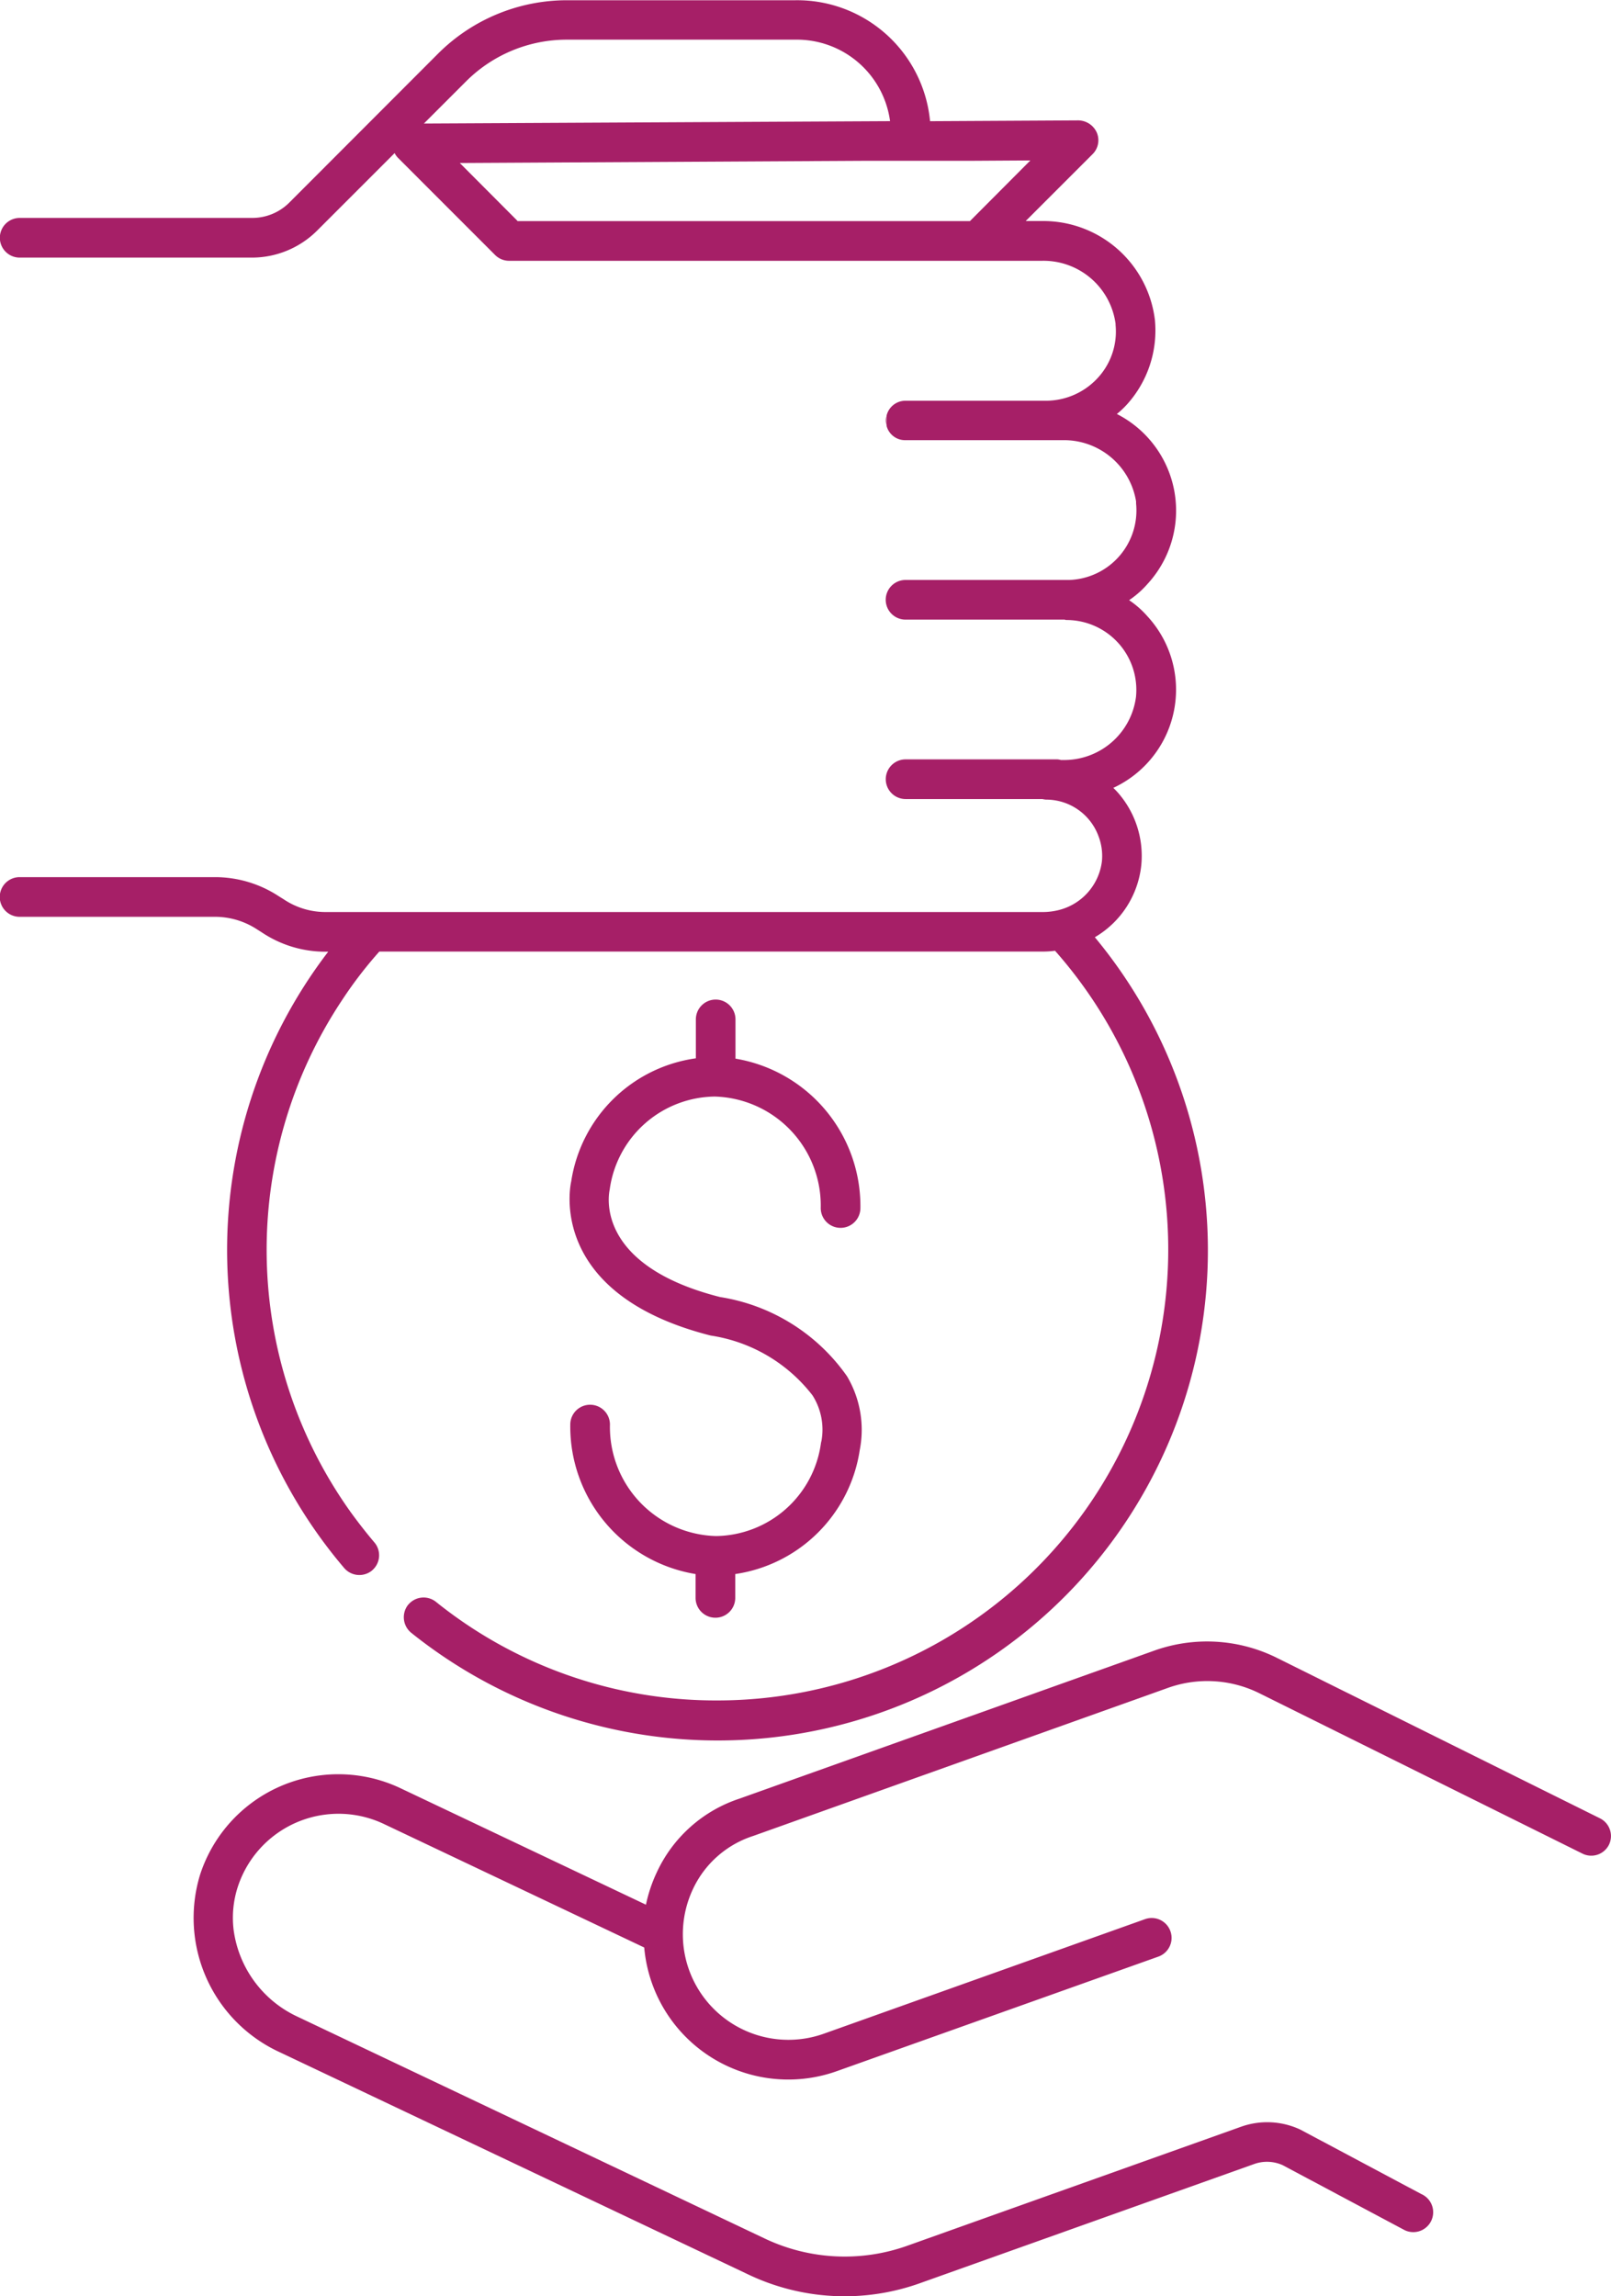 <svg xmlns="http://www.w3.org/2000/svg" width="33.789" height="48.16" viewBox="0 0 33.789 48.16">
  <g id="noun_Income_1777797" transform="translate(0)">
    <path id="Path_6064" data-name="Path 6064" d="M270.593,127.173v0s-.009,0,0-.009A0,0,0,0,1,270.593,127.173Z" transform="translate(-251.988 -118.15)" fill="#a61f67"/>
    <path id="Path_6065" data-name="Path 6065" d="M175.848,348.779a.415.415,0,0,1-.553.187h0l-6.812-3.381a2.458,2.458,0,0,0-1.9-.091l-8.683,3.1a2.108,2.108,0,0,0-1.264,1.114,2.224,2.224,0,0,0-.212.952v.008a2.214,2.214,0,0,0,2.953,2.075l5.656-2.017,1.085-.387a.417.417,0,0,1,.279.786l-6.737,2.4a3.033,3.033,0,0,1-4.046-2.591l-5.469-2.595a2.222,2.222,0,0,0-3.057,1.327,2.1,2.1,0,0,0-.087.89,2.348,2.348,0,0,0,1.335,1.826l9.8,4.653a3.909,3.909,0,0,0,3.007.15l6.986-2.491a1.634,1.634,0,0,1,1.252.062l2.528,1.347.017.008a.417.417,0,1,1-.391.736l-2.528-1.347a.8.8,0,0,0-.6-.025l-6.986,2.491a4.694,4.694,0,0,1-3.643-.183l-9.8-4.649a3.1,3.1,0,0,1-1.68-3.726,3.048,3.048,0,0,1,4.2-1.817l5.152,2.445a3.058,3.058,0,0,1,.229-.682,2.915,2.915,0,0,1,1.734-1.543l8.687-3.1a3.294,3.294,0,0,1,2.537.125l6.816,3.385A.416.416,0,0,1,175.848,348.779Z" transform="translate(-142.102 -310.087)" fill="#a61f67"/>
    <path id="Path_6066" data-name="Path 6066" d="M270.4,124.77v-.083a.287.287,0,0,0-.012.083v0a.263.263,0,0,0,.017.1A.848.848,0,0,1,270.4,124.77Z" transform="translate(-251.811 -115.958)" fill="#a61f67"/>
    <path id="Path_6067" data-name="Path 6067" d="M134.451,69.679a1.99,1.99,0,0,0,.973-1.51,2.011,2.011,0,0,0-.516-1.551c-.025-.025-.046-.05-.071-.071a2.271,2.271,0,0,0,.715-3.6,1.969,1.969,0,0,0-.383-.337,1.969,1.969,0,0,0,.383-.337,2.274,2.274,0,0,0-.64-3.568,1.944,1.944,0,0,0,.212-.2,2.316,2.316,0,0,0,.586-1.772,2.359,2.359,0,0,0-2.37-2.075H133l1.4-1.4a.411.411,0,0,0,.092-.453.431.431,0,0,0-.387-.258l-3.111.017a2.8,2.8,0,0,0-2.824-2.537h-4.782a3.827,3.827,0,0,0-2.707,1.114l-3.119,3.123a1.1,1.1,0,0,1-.79.329H111.9a.416.416,0,0,0,0,.832h4.866a1.938,1.938,0,0,0,1.376-.57l1.622-1.622a.38.38,0,0,0,.071.1l2.033,2.034a.415.415,0,0,0,.3.125h1.988c.008,0,.017,0,.025,0h9.161a1.525,1.525,0,0,1,1.543,1.322v.025a1.433,1.433,0,0,1-.374,1.11,1.477,1.477,0,0,1-1.085.478h-2.944a.407.407,0,0,0-.4.312v.008s0,0,0,.008v.083a.86.86,0,0,0,0,.1s0,0,0,.008,0,0,0,.008a.4.4,0,0,0,.4.3h3.294a1.532,1.532,0,0,1,1.539,1.285c0,.012,0,.029,0,.042a1.459,1.459,0,0,1-1.4,1.605h-3.435a.416.416,0,0,0,0,.832h3.331c.012,0,.025.008.042.008a1.466,1.466,0,0,1,1.46,1.614,1.518,1.518,0,0,1-1.539,1.322h-.037a.417.417,0,0,0-.071-.013h-3.185a.416.416,0,0,0,0,.832h2.869a.464.464,0,0,0,.075.012,1.17,1.17,0,0,1,1.106.778,1.154,1.154,0,0,1,.067.52,1.206,1.206,0,0,1-.923,1.023,1.378,1.378,0,0,1-.32.037H118.315a1.572,1.572,0,0,1-.882-.27l-.1-.062a2.436,2.436,0,0,0-1.335-.4h-4.1a.416.416,0,0,0,0,.832H116a1.612,1.612,0,0,1,.882.266l.092.058a2.394,2.394,0,0,0,1.339.408h.058a10.288,10.288,0,0,0,.337,12.929.419.419,0,0,0,.586.046l.008-.008a.416.416,0,0,0,.037-.578c-.183-.216-.354-.437-.516-.661,0,0,0-.008-.008-.012a9.464,9.464,0,0,1-.154-10.7,8.716,8.716,0,0,1,.782-1.019h13.906a1.9,1.9,0,0,0,.266-.017,9.457,9.457,0,0,1-7.078,15.724,9.369,9.369,0,0,1-5.905-2.067.417.417,0,0,0-.578.054l-.008.008a.421.421,0,0,0,.067.587,10.28,10.28,0,0,0,14.335-14.592ZM121.268,51.723a2.986,2.986,0,0,1,2.117-.869h4.782a1.972,1.972,0,0,1,1.988,1.709l-9.777.05Zm1.069,2.928-1.206-1.21,8.425-.046.915,0h.021l1.306,0,1.3-.008-1.268,1.273h-9.49Z" transform="translate(-111.487 -50.022)" fill="#a61f67"/>
    <path id="Path_6068" data-name="Path 6068" d="M216.736,229.354a.416.416,0,0,0-.416.416v.816a3.074,3.074,0,0,0-2.615,2.586c-.006.023-.548,2.348,2.927,3.229a3.323,3.323,0,0,1,2.135,1.255,1.34,1.34,0,0,1,.188.952.472.472,0,0,0-.011.047,2.252,2.252,0,0,1-2.2,1.951,2.287,2.287,0,0,1-2.226-2.338.416.416,0,1,0-.832,0,3.136,3.136,0,0,0,2.628,3.135v.5a.416.416,0,1,0,.832,0v-.5a3.093,3.093,0,0,0,2.611-2.6,2.2,2.2,0,0,0-.267-1.549,4.009,4.009,0,0,0-2.662-1.661c-2.639-.669-2.335-2.161-2.315-2.255a2.252,2.252,0,0,1,2.2-1.95,2.287,2.287,0,0,1,2.226,2.338.416.416,0,0,0,.832,0,3.137,3.137,0,0,0-2.62-3.133v-.823A.416.416,0,0,0,216.736,229.354Z" transform="translate(-201.725 -208.389)" fill="#a61f67"/>
  </g>
</svg>
